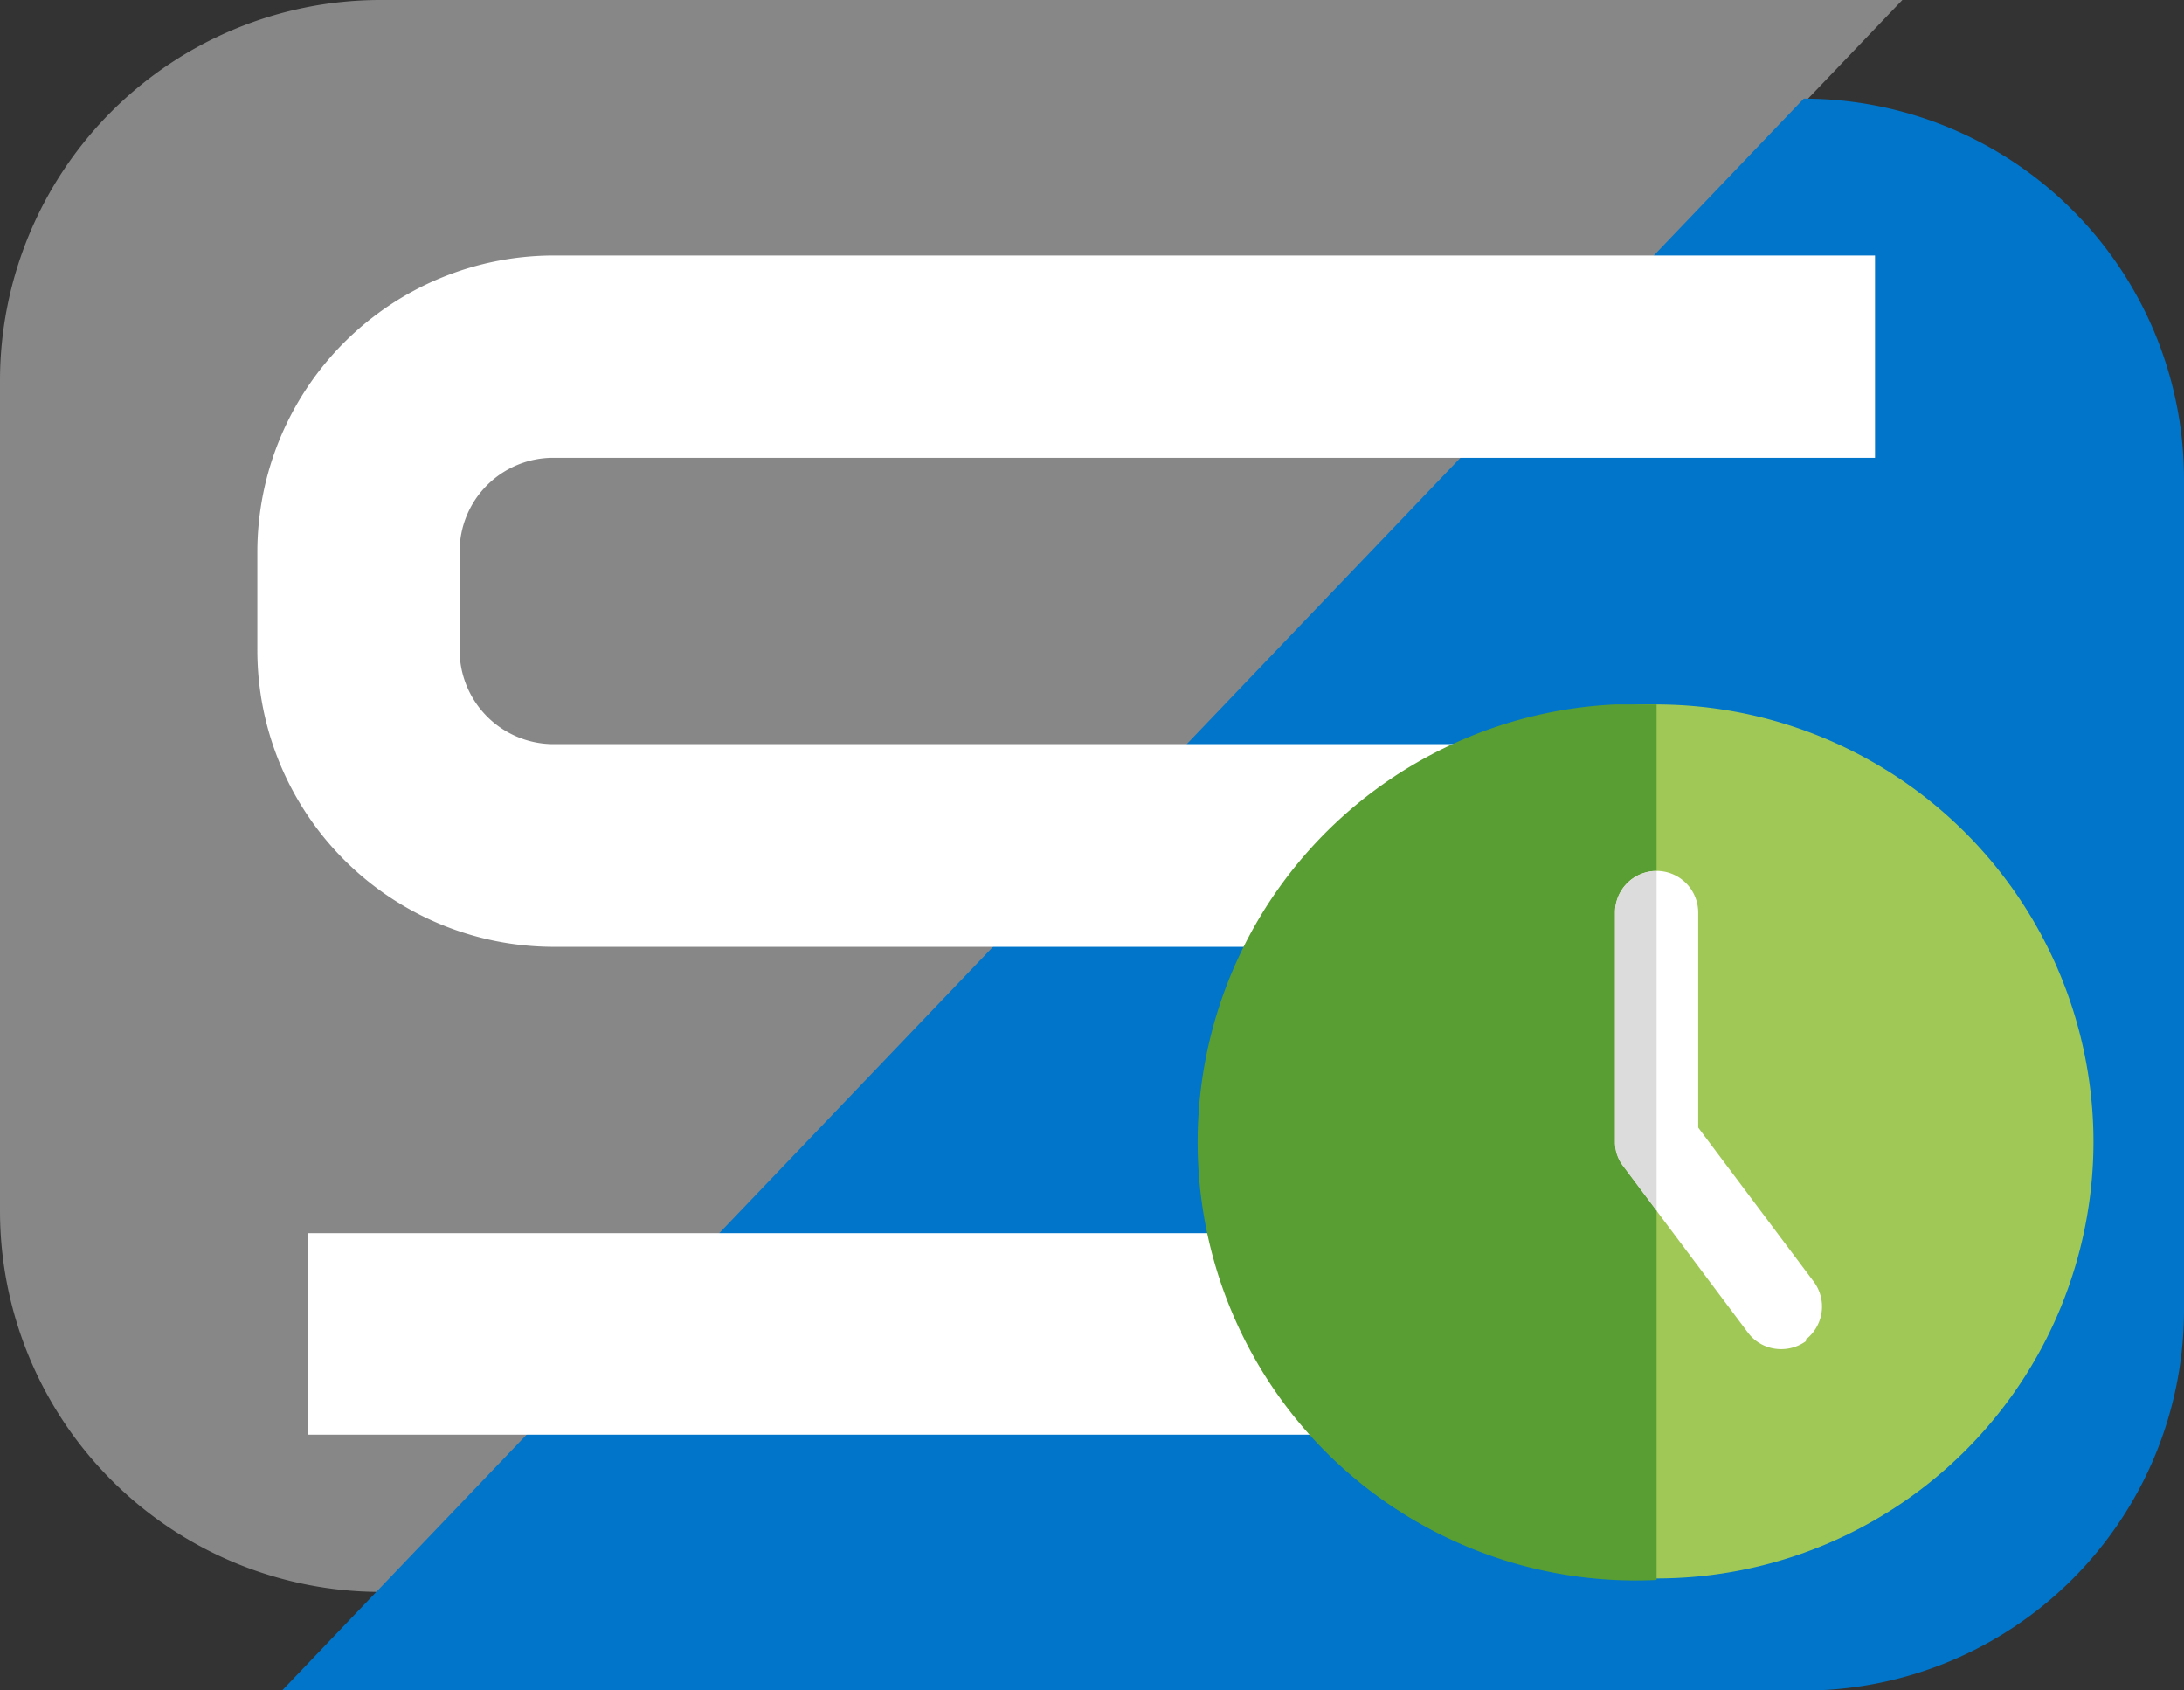 <svg id="Ebene_1" data-name="Ebene 1" xmlns="http://www.w3.org/2000/svg" viewBox="0 0 56.69 43.86"><rect x="0" y="0" width="56.69" height="43.86" fill="#333333" stroke="none"/><defs><style>.cls-1{fill:#878787;}.cls-2{fill:#0075c9;}.cls-3{fill:#fff;}.cls-4{fill:#a0c856;}.cls-5{fill:#599e32;}.cls-6{fill:#dddcdc;}</style></defs><path class="cls-1" d="M9.87,41.31A9.89,9.89,0,0,1,0,31.43V9.87A9.88,9.88,0,0,1,9.87,0H49.38Z"/><path class="cls-2" d="M46.82,2.56a9.88,9.88,0,0,1,9.87,9.87V34a9.88,9.88,0,0,1-9.87,9.87H7.32Z"/><path class="cls-3" d="M42.27,37.23H8V32H42.27a2.43,2.43,0,0,0,2.43-2.43V27a2.43,2.43,0,0,0-2.43-2.43H14.36a7.7,7.7,0,0,1-7.68-7.69V14.32a7.7,7.7,0,0,1,7.68-7.69H48.67v5.25H14.36a2.43,2.43,0,0,0-2.43,2.44v2.55a2.44,2.44,0,0,0,2.43,2.44H42.27A7.68,7.68,0,0,1,50,27v2.56A7.69,7.69,0,0,1,42.27,37.23Z"/><path class="cls-4" d="M43,18.28A11.34,11.34,0,1,0,54.34,29.62,11.36,11.36,0,0,0,43,18.28Z"/><path class="cls-3" d="M46.88,34.8a1.09,1.09,0,0,1-.64.21,1.07,1.07,0,0,1-.87-.43l-3.24-4.32a1,1,0,0,1-.21-.64V23.68a1.08,1.08,0,0,1,2.16,0v5.58l3,4a1.08,1.08,0,0,1-.22,1.51Z"/><path class="cls-5" d="M43,18.28c-.36,0-.73,0-1.08,0A11.34,11.34,0,0,0,43,41V31.41l-.86-1.15a1.05,1.05,0,0,1-.22-.64V23.68A1.08,1.08,0,0,1,43,22.6Z"/><path class="cls-6" d="M43,22.6a1.08,1.08,0,0,0-1.08,1.08v5.94a1,1,0,0,0,.21.64L43,31.42V22.6Z"/></svg>